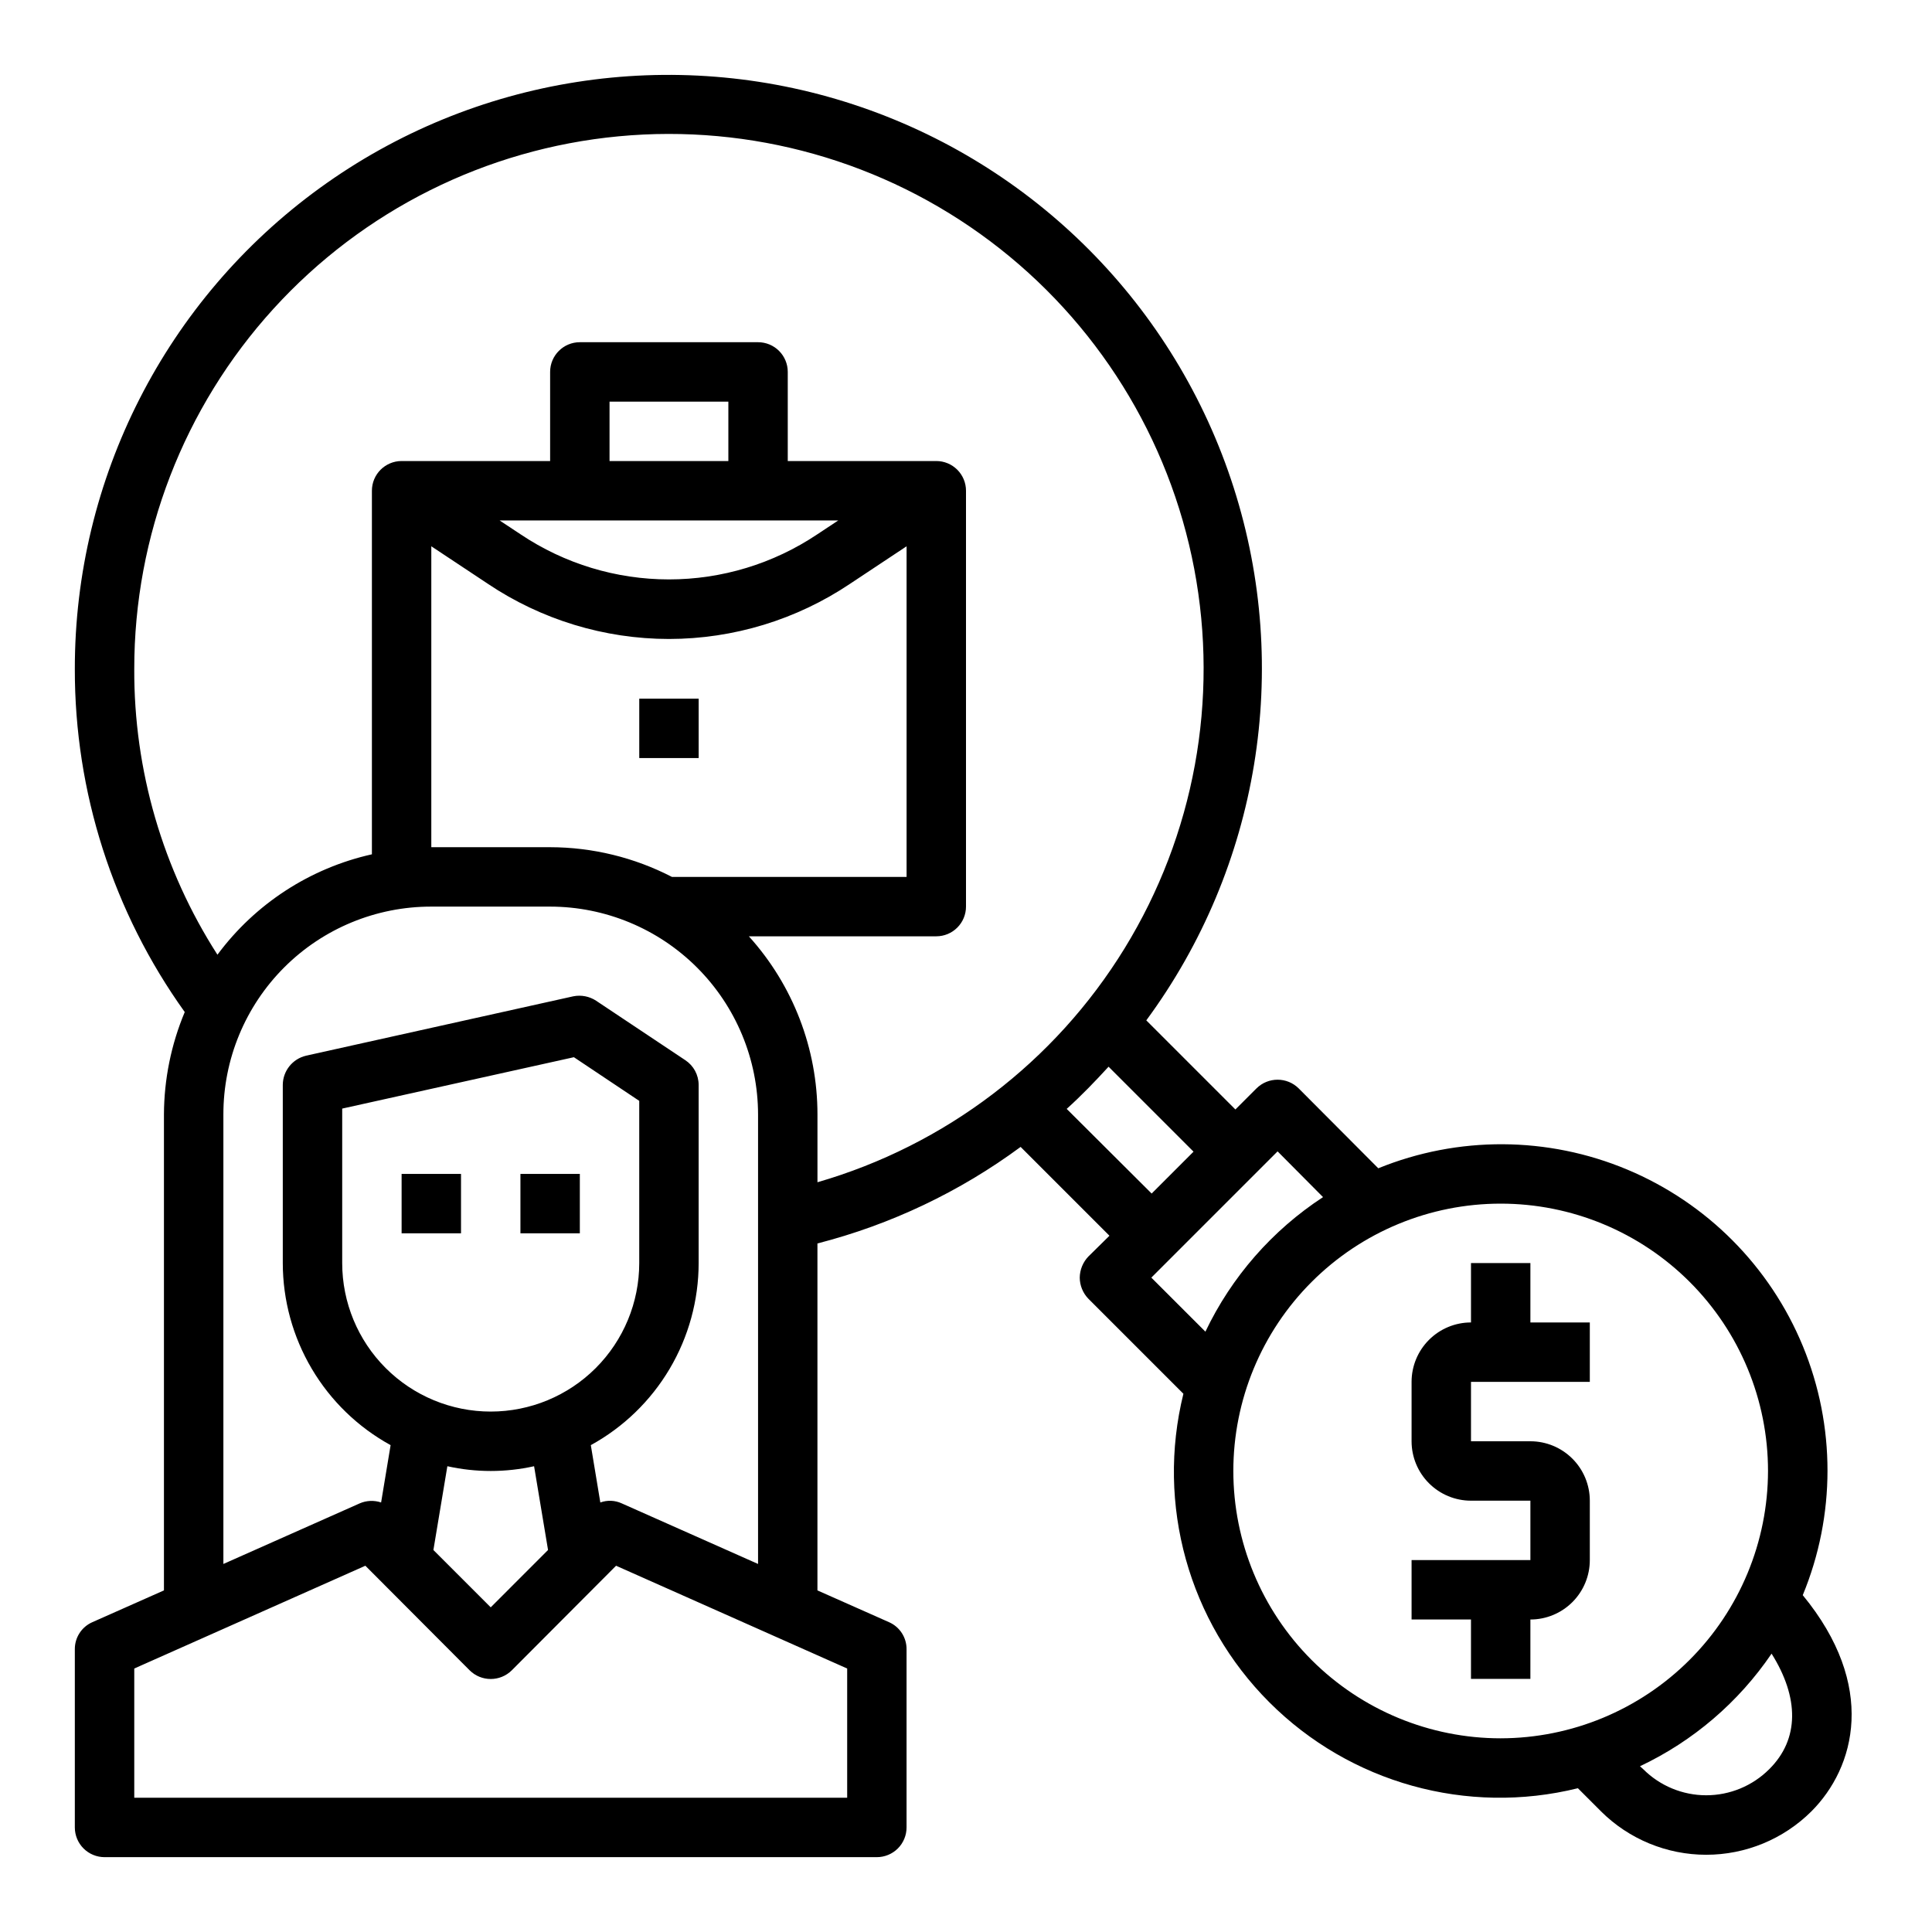 <?xml version="1.0" encoding="UTF-8"?>
<!-- Uploaded to: ICON Repo, www.svgrepo.com, Generator: ICON Repo Mixer Tools -->
<svg fill="#000000" width="800px" height="800px" version="1.1" viewBox="144 144 512 512" xmlns="http://www.w3.org/2000/svg">
 <g>
  <path d="m621.75 566.73c8.73-21.125 8.742-44.852 0.027-65.988-8.715-21.133-25.445-37.957-46.531-46.789-21.086-8.836-44.812-8.957-65.988-0.344l-21.098-21.176c-3.094-3.066-8.082-3.066-11.176 0l-5.59 5.59-23.617-23.617v0.004c29.918-40.625 38.531-93.137 23.16-141.19-15.367-48.051-52.855-85.816-100.79-101.54-47.941-15.723-100.51-7.496-141.36 22.121s-65 77.031-64.957 127.48c-0.059 32.613 10.129 64.418 29.129 90.922-3.606 8.602-5.477 17.832-5.512 27.16v126.11l-18.973 8.422c-2.836 1.246-4.664 4.062-4.644 7.164v47.234c0 2.086 0.832 4.09 2.309 5.566 1.477 1.473 3.477 2.305 5.566 2.305h204.67c2.086 0 4.09-0.832 5.566-2.305 1.477-1.477 2.305-3.481 2.305-5.566v-47.234c0.02-3.102-1.805-5.918-4.644-7.164l-18.973-8.422v-91.945c19.426-4.988 37.711-13.676 53.848-25.586l23.539 23.539-5.59 5.512h-0.004c-1.438 1.508-2.25 3.504-2.281 5.586 0.016 2.09 0.832 4.09 2.281 5.59l25.191 25.191c-7.25 29.363 1.391 60.379 22.777 81.766 21.383 21.387 52.402 30.027 81.766 22.773l6.141 6.141h-0.004c7.41 7.363 17.426 11.492 27.867 11.492 10.445 0 20.461-4.129 27.867-11.492 11.652-11.648 17.477-33.297-2.281-57.309zm-253.24 19.445v34.242h-188.93v-34.242l61.246-27.238 27.629 27.711c3.094 3.07 8.086 3.07 11.18 0l27.629-27.711zm-2.363-304.25-5.59 3.699c-11.625 7.777-25.293 11.926-39.281 11.926-13.984 0-27.656-4.148-39.281-11.926l-5.59-3.699zm-60.613-15.742v-15.746h31.488v15.742zm15.742 47.152c17.105-0.012 33.82-5.109 48.02-14.641l14.957-9.922v87.617h-62.188c-9.98-5.156-21.043-7.852-32.277-7.871h-31.488v-79.746l14.957 9.918v0.004c14.199 9.531 30.918 14.629 48.02 14.641zm-31.488 70.926c14.609 0.016 28.617 5.828 38.945 16.16 10.332 10.328 16.145 24.336 16.16 38.945v119.1l-36.133-16.059c-1.785-0.82-3.82-0.906-5.668-0.234l-2.519-15.191v-0.004c8.648-4.746 15.859-11.73 20.887-20.219 5.027-8.488 7.684-18.172 7.688-28.035v-47.23c-0.012-2.637-1.34-5.086-3.539-6.535l-23.617-15.742v-0.004c-1.789-1.172-3.965-1.598-6.062-1.18l-70.848 15.742v0.004c-3.578 0.852-6.113 4.035-6.141 7.715v47.23c0.008 9.863 2.664 19.547 7.691 28.035 5.023 8.488 12.238 15.473 20.883 20.219l-2.519 15.191 0.004 0.004c-1.855-0.629-3.875-0.543-5.668 0.234l-36.133 16.059v-119.1c-0.023-14.621 5.777-28.648 16.113-38.988 10.34-10.34 24.367-16.137 38.988-16.117zm-15.742 133.82c-10.441 0-20.449-4.144-27.832-11.527-7.383-7.383-11.527-17.395-11.527-27.832v-40.934l61.402-13.617 17.316 11.57v42.98c0 10.438-4.148 20.449-11.527 27.832-7.383 7.383-17.395 11.527-27.832 11.527zm15.191 36.684-15.191 15.195-15.191-15.191 3.699-22.199v-0.004c7.57 1.68 15.414 1.68 22.984 0zm71.398-97.453v-17.949c0.004-17.453-6.477-34.285-18.184-47.234h49.672c2.09 0 4.09-0.828 5.566-2.305 1.477-1.477 2.309-3.477 2.309-5.566v-110.21c0-2.09-0.832-4.09-2.309-5.566-1.477-1.477-3.477-2.305-5.566-2.305h-39.359v-23.617c0-2.09-0.828-4.09-2.305-5.566-1.477-1.477-3.481-2.305-5.566-2.305h-47.23c-4.348 0-7.875 3.523-7.875 7.871v23.617h-39.359c-4.348 0-7.871 3.523-7.871 7.871v96.352c-16.398 3.668-30.93 13.113-40.934 26.609-14.504-22.586-22.16-48.887-22.043-75.73-0.023-35.285 13.121-69.312 36.863-95.418 23.738-26.109 56.367-42.418 91.496-45.738 35.133-3.324 70.238 6.582 98.449 27.781 28.211 21.195 47.5 52.152 54.09 86.82 6.59 34.668 0.012 70.543-18.457 100.61-18.465 30.07-47.488 52.168-81.387 61.973zm66.047-19.445c3.938-3.543 7.559-7.32 11.098-11.18l22.516 22.516-11.098 11.098zm22.434 44.715 33.457-33.457 12.043 12.121h0.004c-13.469 8.801-24.254 21.137-31.176 35.66zm92.578 122.09c-18.789 0-36.812-7.465-50.098-20.75-13.285-13.289-20.75-31.309-20.75-50.098 0-18.793 7.465-36.812 20.75-50.098 13.285-13.289 31.309-20.75 50.098-20.75 18.789 0 36.809 7.461 50.098 20.75 13.285 13.285 20.75 31.305 20.75 50.098-0.027 18.781-7.504 36.785-20.781 50.062-13.281 13.281-31.285 20.754-50.066 20.785zm71.164 8.188c-4.43 4.422-10.434 6.906-16.691 6.906-6.258 0-12.258-2.484-16.688-6.906l-0.867-0.789c14.082-6.652 26.121-16.953 34.875-29.836 7.32 11.652 7.398 22.672-0.629 30.625z"/>
  <path d="m281.92 455.1h15.742v15.742h-15.742z"/>
  <path d="m250.43 455.1h15.742v15.742h-15.742z"/>
  <path d="m549.57 478.72h-15.742v15.742c-4.176 0-8.18 1.66-11.133 4.613s-4.613 6.957-4.613 11.133v15.742c0 4.176 1.66 8.184 4.613 11.133 2.953 2.953 6.957 4.613 11.133 4.613h15.742v15.742h-31.488v15.742h15.742v15.742h15.742l0.004-15.738c4.176 0 8.18-1.66 11.133-4.613 2.953-2.953 4.613-6.957 4.613-11.133v-15.742c0-4.176-1.66-8.18-4.613-11.133s-6.957-4.613-11.133-4.613h-15.742v-15.742h31.488v-15.746h-15.746z"/>
  <path d="m313.41 329.15h15.742v15.742h-15.742z"/>
 </g>
</svg>